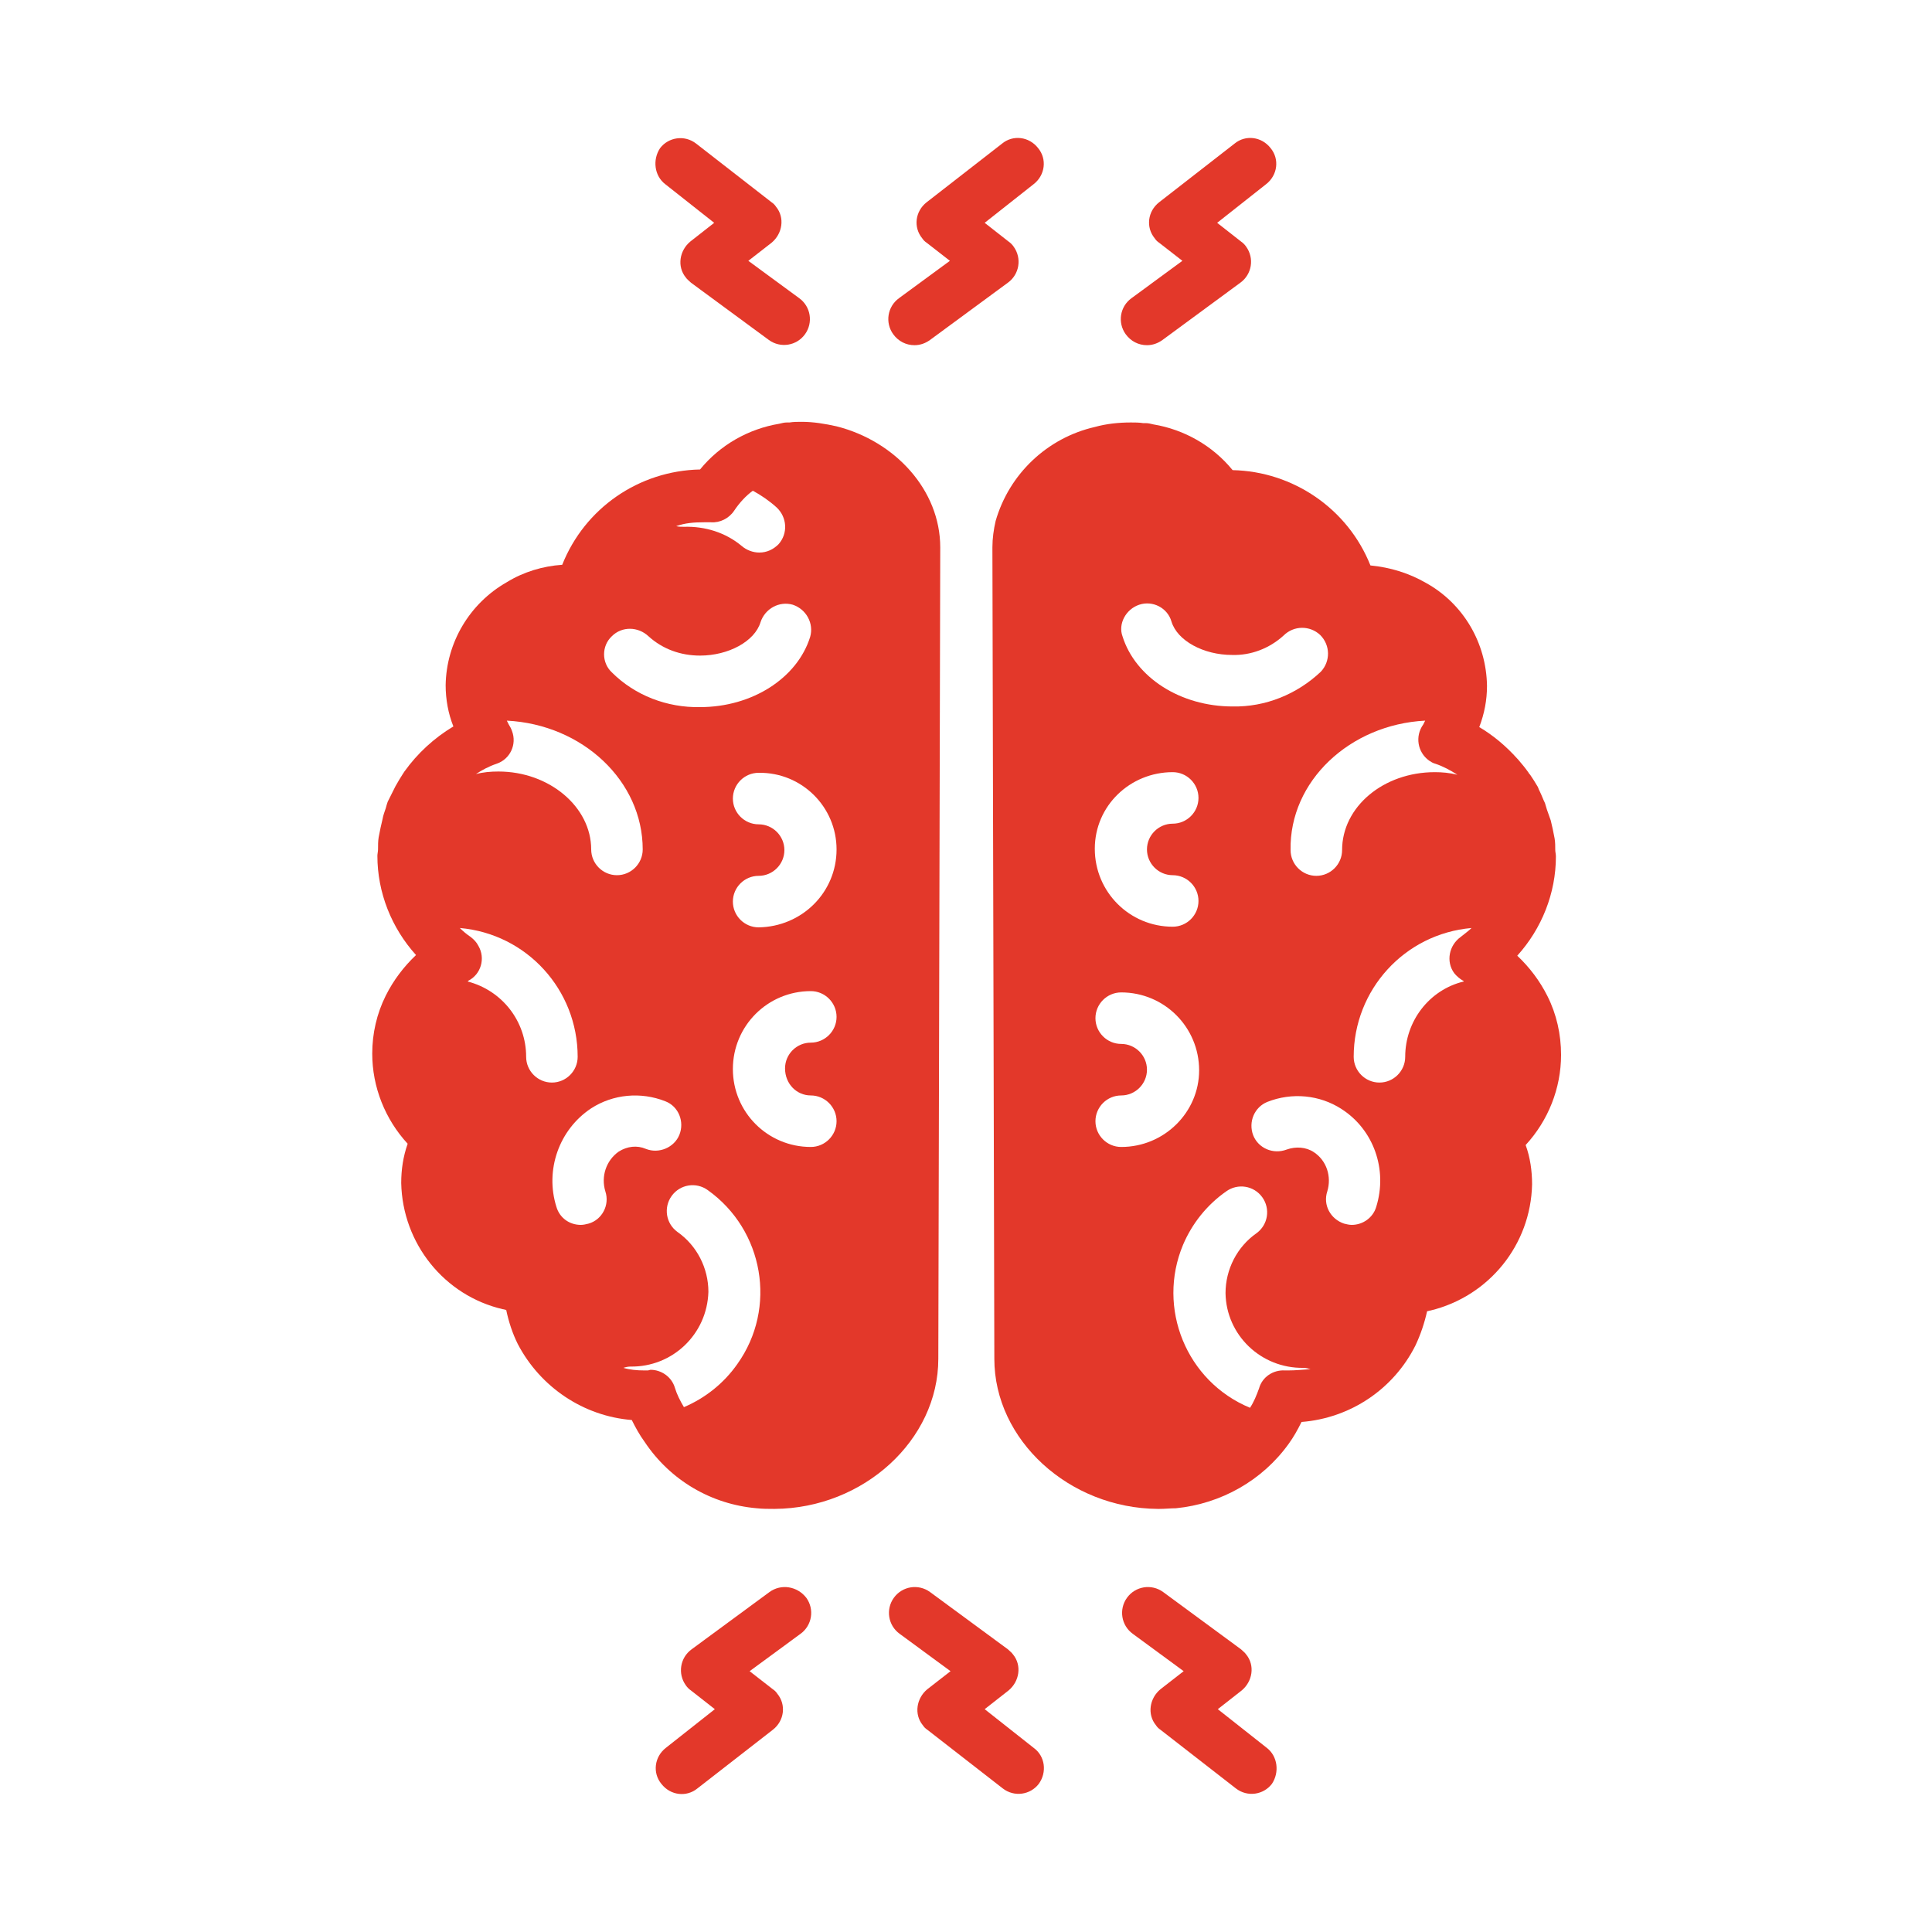 <?xml version="1.0" encoding="utf-8"?>
<!-- Generator: Adobe Illustrator 25.2.3, SVG Export Plug-In . SVG Version: 6.00 Build 0)  -->
<svg version="1.1" id="Layer_1" xmlns="http://www.w3.org/2000/svg" xmlns:xlink="http://www.w3.org/1999/xlink" x="0px" y="0px"
	 viewBox="0 0 300 300" style="enable-background:new 0 0 300 300;" xml:space="preserve">
<style type="text/css">
	.st0{fill:#E3382A;}
</style>
<g>
	<path class="st0" d="M119.5,247.2l-12.1,8.9c-1.8,1.3-2.2,3.8-0.9,5.6c0.2,0.3,0.5,0.6,0.8,0.8l3.7,2.9l-7.6,6
		c-1.8,1.4-2.1,3.9-0.7,5.6c1.4,1.8,3.9,2.1,5.6,0.7l11.7-9.1c1.8-1.4,2.1-3.9,0.7-5.6c-0.2-0.3-0.4-0.5-0.7-0.7l-3.6-2.8l7.9-5.8
		c1.8-1.3,2.2-3.8,0.9-5.6C123.8,246.3,121.3,245.9,119.5,247.2L119.5,247.2z"/>
	<path class="st0" d="M196.7,271.4l-7.6-6l3.7-2.9c1.7-1.4,2.1-3.9,0.7-5.6c-0.2-0.3-0.5-0.5-0.8-0.8l-12.1-8.9
		c-1.8-1.3-4.3-0.9-5.6,0.9c-1.3,1.8-0.9,4.3,0.9,5.6l7.9,5.8l-3.6,2.8c-1.7,1.4-2.1,3.9-0.7,5.6c0.2,0.3,0.4,0.5,0.7,0.7l11.7,9.1
		c1.8,1.4,4.3,1,5.6-0.7C198.7,275.2,198.4,272.7,196.7,271.4L196.7,271.4L196.7,271.4z"/>
	<path class="st0" d="M160.5,271.4l-7.6-6l3.7-2.9c1.7-1.4,2.1-3.9,0.7-5.6c-0.2-0.3-0.5-0.5-0.8-0.8l-12.1-8.9
		c-1.8-1.3-4.3-0.9-5.6,0.9c-1.3,1.8-0.9,4.3,0.9,5.6l7.9,5.8l-3.6,2.8c-1.7,1.4-2.1,3.9-0.7,5.6c0.2,0.3,0.4,0.5,0.7,0.7l11.7,9.1
		c1.8,1.4,4.3,1,5.6-0.7C162.6,275.2,162.3,272.7,160.5,271.4L160.5,271.4L160.5,271.4z"/>
	<path class="st0" d="M103.3,28.6l7.6,6l-3.7,2.9c-1.7,1.4-2.1,3.9-0.7,5.6c0.2,0.3,0.5,0.5,0.8,0.8l12.1,8.9
		c1.8,1.3,4.3,0.9,5.6-0.9s0.9-4.3-0.9-5.6l-7.9-5.8l3.6-2.8c1.7-1.4,2.1-3.9,0.7-5.6c-0.2-0.3-0.4-0.5-0.7-0.7l-11.7-9.1
		c-1.8-1.4-4.3-1-5.6,0.7C101.3,24.8,101.6,27.3,103.3,28.6z"/>
	<path class="st0" d="M178.1,53.6c0.9,0,1.7-0.3,2.4-0.8l12.1-8.9c1.8-1.3,2.2-3.8,0.9-5.6c-0.2-0.3-0.5-0.6-0.8-0.8l-3.7-2.9l7.6-6
		c1.8-1.4,2.1-3.9,0.7-5.6c-1.4-1.8-3.9-2.1-5.6-0.7L180,31.4c-1.8,1.4-2.1,3.9-0.7,5.6c0.2,0.3,0.4,0.5,0.7,0.7l3.6,2.8l-7.9,5.8
		c-1.8,1.3-2.2,3.8-0.9,5.6C175.6,53,176.8,53.6,178.1,53.6L178.1,53.6z"/>
	<path class="st0" d="M142,53.6c0.9,0,1.7-0.3,2.4-0.8l12.1-8.9c1.8-1.3,2.2-3.8,0.9-5.6c-0.2-0.3-0.5-0.6-0.8-0.8l-3.7-2.9l7.6-6
		c1.8-1.4,2.1-3.9,0.7-5.6c-1.4-1.8-3.9-2.1-5.6-0.7l-11.7,9.1c-1.8,1.4-2.1,3.9-0.7,5.6c0.2,0.3,0.4,0.5,0.7,0.7l3.6,2.8l-7.9,5.8
		c-1.8,1.3-2.2,3.8-0.9,5.6C139.5,53,140.7,53.6,142,53.6L142,53.6z"/>
	<path class="st0" d="M117.5,234.2c0.9,0.1,1.8,0.1,2.6,0.1h0c0.1,0,0.1,0,0.2,0c13.8-0.1,25.4-10.7,25.4-23.3l0.3-126v0
		c0-8.9-7-16.5-16.1-18.8c-1.8-0.4-3.6-0.7-5.4-0.7l0,0l0,0c-0.6,0-1.3,0-1.9,0.1c-0.1,0-0.3,0-0.4,0c-0.4,0-0.8,0.1-1.2,0.2
		c-4.8,0.8-9.2,3.3-12.3,7.1c-9.5,0.2-17.9,6-21.4,14.8c-3,0.2-6,1.1-8.6,2.7c-5.8,3.3-9.4,9.4-9.5,16c0,2.2,0.4,4.4,1.2,6.4
		c-3,1.8-5.6,4.2-7.6,7c-0.1,0.1-0.1,0.2-0.2,0.3c-0.4,0.6-0.8,1.3-1.2,2c-0.1,0.2-0.2,0.4-0.3,0.6c-0.3,0.6-0.6,1.2-0.9,1.8
		c-0.1,0.3-0.2,0.6-0.3,1c-0.2,0.6-0.4,1.1-0.5,1.7c-0.1,0.4-0.2,0.9-0.3,1.3c-0.1,0.5-0.2,1-0.3,1.5c-0.1,0.6-0.1,1.2-0.1,1.9
		c0,0.3-0.1,0.7-0.1,1c0,5.7,2.2,11.2,6,15.4c-1.9,1.8-3.5,3.9-4.7,6.3c-1.4,2.8-2.1,5.9-2.1,9v0c0,5.2,2,10.2,5.5,14
		c-0.7,2-1,4-1,6.1c0.2,9.4,6.7,17.5,15.8,19.6c0.2,0,0.3,0.1,0.5,0.1c0.4,1.9,1,3.7,1.8,5.3c3.5,6.7,10.2,11.2,17.7,11.8
		c0.6,1.2,1.2,2.3,2,3.4C104.1,229.9,110.5,233.6,117.5,234.2z M125.9,170.1c2.2,0,4,1.8,4,4c0,2.2-1.8,4-4,4
		c-6.7,0-12.1-5.4-12.1-12.1c0-6.7,5.4-12.1,12.1-12.1c2.2,0,4,1.8,4,4c0,2.2-1.8,4-4,4c-2.2,0-4,1.8-4,4
		C121.9,168.3,123.7,170.1,125.9,170.1z M129.9,131.9c0,6.7-5.4,12-12.1,12.1c-2.2,0-4-1.8-4-4c0-2.2,1.8-4,4-4s4-1.8,4-4
		c0-2.2-1.8-4-4-4s-4-1.8-4-4s1.8-4,4-4C124.5,119.9,129.9,125.3,129.9,131.9z M109.3,81.1c0.2,0,0.4,0,0.7,0l0.4,0
		c1.4,0.1,2.8-0.6,3.6-1.8c0.8-1.2,1.8-2.3,2.9-3.1c1.3,0.7,2.6,1.6,3.7,2.6c1.6,1.5,1.8,4,0.3,5.7c-0.8,0.8-1.8,1.3-3,1.3
		c-1,0-2-0.4-2.7-1c-2.5-2.1-5.7-3.1-9-3c-0.4,0-0.8,0-1.2-0.1C106.4,81.2,107.8,81.1,109.3,81.1z M95,98.8c1.6-1.6,4.1-1.5,5.7,0
		c0,0,0,0,0,0c2.2,2,5,3,8,3c4.4,0,8.5-2.2,9.4-5.2c0.7-2.1,2.9-3.3,5-2.7c2.1,0.7,3.3,2.9,2.7,5c-2,6.4-9,10.9-17.1,10.9
		c-5.1,0.1-10.1-1.8-13.7-5.4C93.4,102.9,93.4,100.3,95,98.8z M77.1,118.6c2.1-0.7,3.2-3,2.4-5.1c-0.1-0.3-0.3-0.7-0.5-1
		c-0.1-0.2-0.2-0.4-0.3-0.6c11.8,0.6,21.1,9.4,21.1,20c0,2.2-1.8,4-4,4s-4-1.8-4-4c0-6.6-6.5-12.1-14.4-12.1c-1.2,0-2.4,0.1-3.5,0.4
		C74.8,119.6,75.9,119,77.1,118.6L77.1,118.6z M81.7,164.1c0-5.5-3.7-10.3-9.1-11.7c0.1,0,0.1-0.1,0.1-0.1c2-1,2.7-3.5,1.6-5.4
		c-0.3-0.6-0.7-1-1.2-1.4c-0.6-0.4-1.2-0.9-1.7-1.4c10.4,0.9,18.3,9.6,18.3,20c0,2.2-1.8,4-4,4C83.5,168.1,81.7,166.3,81.7,164.1z
		 M94,185c0.7,2.1-0.5,4.4-2.6,5c-0.4,0.1-0.8,0.2-1.2,0.2c-1.8,0-3.3-1.1-3.8-2.8c-1.8-5.7,0.4-12,5.4-15.3
		c3.4-2.2,7.7-2.6,11.5-1.1c2.1,0.8,3,3.2,2.2,5.2c-0.8,2-3.2,3-5.2,2.2c-1.4-0.6-2.9-0.4-4.2,0.4C94.1,180.2,93.3,182.7,94,185z
		 M100.6,212.8l-0.6,0c-1.1,0-2.2-0.1-3.2-0.4c0.3-0.1,0.7-0.2,1.1-0.2c6.5,0.1,11.9-5,12.1-11.6c0-3.7-1.8-7.2-4.8-9.3
		c-1.8-1.3-2.2-3.8-0.9-5.6c1.3-1.8,3.8-2.2,5.6-0.9c8.7,6.2,10.8,18.3,4.6,27c-2.1,3-5,5.3-8.3,6.7c-0.6-1-1.1-2-1.4-3
		c-0.5-1.7-2.1-2.8-3.8-2.8C100.7,212.8,100.6,212.8,100.6,212.8z"/>
	<path class="st0" d="M240.3,154.7c-1.2-2.4-2.8-4.5-4.7-6.3c3.8-4.2,6-9.7,6-15.4c0-0.4-0.1-0.7-0.1-1c0-0.6,0-1.2-0.1-1.8
		c-0.1-0.5-0.2-1-0.3-1.5c-0.1-0.4-0.2-0.9-0.3-1.3c-0.2-0.6-0.4-1.1-0.6-1.7c-0.1-0.3-0.2-0.7-0.3-1c-0.3-0.6-0.5-1.2-0.8-1.8
		c-0.1-0.2-0.2-0.4-0.3-0.7c-0.4-0.7-0.8-1.3-1.2-1.9c-0.1-0.1-0.2-0.2-0.3-0.4c-0.5-0.7-1-1.3-1.6-2l-0.1-0.1
		c-1.7-1.9-3.7-3.6-5.9-4.9c0.8-2.1,1.2-4.2,1.2-6.4c-0.1-6.7-3.7-12.8-9.5-16c-2.6-1.5-5.5-2.4-8.6-2.7c-3.5-8.8-12-14.6-21.4-14.8
		c-3.1-3.8-7.5-6.3-12.3-7.1c-0.4-0.1-0.8-0.2-1.2-0.2c-0.1,0-0.3,0-0.4,0c-0.6-0.1-1.3-0.1-1.9-0.1l0,0l0,0c-1.9,0-3.8,0.2-5.6,0.7
		c-7.4,1.7-13.3,7.3-15.4,14.6c-0.3,1.3-0.5,2.7-0.5,4.1v0l0,0.2l0.3,125.8c0,12.6,11.6,23.2,25.4,23.3c0.1,0,0.1,0,0.2,0h0
		c0.9,0,1.8-0.1,2.6-0.1c7-0.7,13.4-4.3,17.5-10c0.8-1.1,1.4-2.2,2-3.4c7.6-0.6,14.3-5.1,17.7-11.9c0.8-1.7,1.4-3.5,1.8-5.3
		c0.2,0,0.3-0.1,0.5-0.1c9.1-2.2,15.6-10.2,15.8-19.6c0-2.1-0.3-4.2-1-6.1c3.5-3.8,5.5-8.8,5.5-14v0
		C242.4,160.6,241.7,157.5,240.3,154.7z M221.3,111.9c-0.1,0.2-0.2,0.4-0.3,0.6c-1.3,1.8-0.9,4.3,0.9,5.6c0.3,0.2,0.6,0.4,1,0.5
		c1.2,0.4,2.3,1,3.4,1.7c-1.2-0.3-2.4-0.4-3.5-0.4c-8,0-14.4,5.4-14.4,12.1c0,2.2-1.8,4-4,4c-2.2,0-4-1.8-4-4
		C200.2,121.3,209.6,112.5,221.3,111.9z M176.9,93.9c2.1-0.7,4.4,0.5,5,2.6c0,0,0,0,0,0c0.9,3,5,5.2,9.4,5.2c2.9,0.1,5.8-1,8-3
		c1.6-1.6,4.1-1.6,5.7-0.1c1.6,1.6,1.6,4.1,0.1,5.7c-3.7,3.5-8.6,5.5-13.7,5.4c-8.1,0-15.1-4.5-17.1-10.9
		C173.6,96.9,174.8,94.6,176.9,93.9C176.9,93.9,176.9,93.9,176.9,93.9z M182.1,119.9c2.2,0,4,1.8,4,4s-1.8,4-4,4c-2.2,0-4,1.8-4,4
		c0,2.2,1.8,4,4,4c2.2,0,4,1.8,4,4c0,2.2-1.8,4-4,4c-6.7,0-12.1-5.4-12.1-12.1S175.5,119.9,182.1,119.9z M174.1,178.1
		c-2.2,0-4-1.8-4-4c0-2.2,1.8-4,4-4c2.2,0,4-1.8,4-4c0-2.2-1.8-4-4-4c-2.2,0-4-1.8-4-4c0-2.2,1.8-4,4-4c6.7,0,12.1,5.4,12.1,12.1
		C186.2,172.7,180.8,178.1,174.1,178.1z M200.1,212.8l-0.6,0c-1.8-0.1-3.5,1-4,2.8c-0.4,1.1-0.8,2.1-1.4,3
		c-9.9-4.1-14.5-15.5-10.4-25.3c1.4-3.3,3.7-6.2,6.7-8.3c1.8-1.3,4.3-0.9,5.6,0.9c1.3,1.8,0.9,4.3-0.9,5.6l0,0
		c-3,2.1-4.8,5.6-4.8,9.3c0.1,6.5,5.5,11.7,12.1,11.6c0.4,0,0.7,0.1,1.1,0.2C202.2,212.7,201.1,212.8,200.1,212.8z M213.7,187.4
		c-0.5,1.7-2.1,2.8-3.8,2.8c-0.4,0-0.8-0.1-1.2-0.2c-2.1-0.7-3.3-2.9-2.6-5c0.7-2.3-0.1-4.8-2.1-6.1c-1.2-0.8-2.8-0.9-4.2-0.4
		c-2.1,0.8-4.4-0.2-5.2-2.2c-0.8-2.1,0.2-4.4,2.2-5.2c3.8-1.5,8.1-1.1,11.5,1.1C213.3,175.4,215.5,181.6,213.7,187.4z M227.2,152.3
		c0.1,0,0.1,0.1,0.1,0.1c-5.4,1.3-9.1,6.2-9.1,11.7c0,2.2-1.8,4-4,4c-2.2,0-4-1.8-4-4c0-10.4,7.9-19.1,18.3-20
		c-0.5,0.5-1.1,0.9-1.7,1.4c-1.8,1.3-2.3,3.8-1,5.6C226.2,151.6,226.7,152,227.2,152.3L227.2,152.3z"/>
</g>
</svg>
